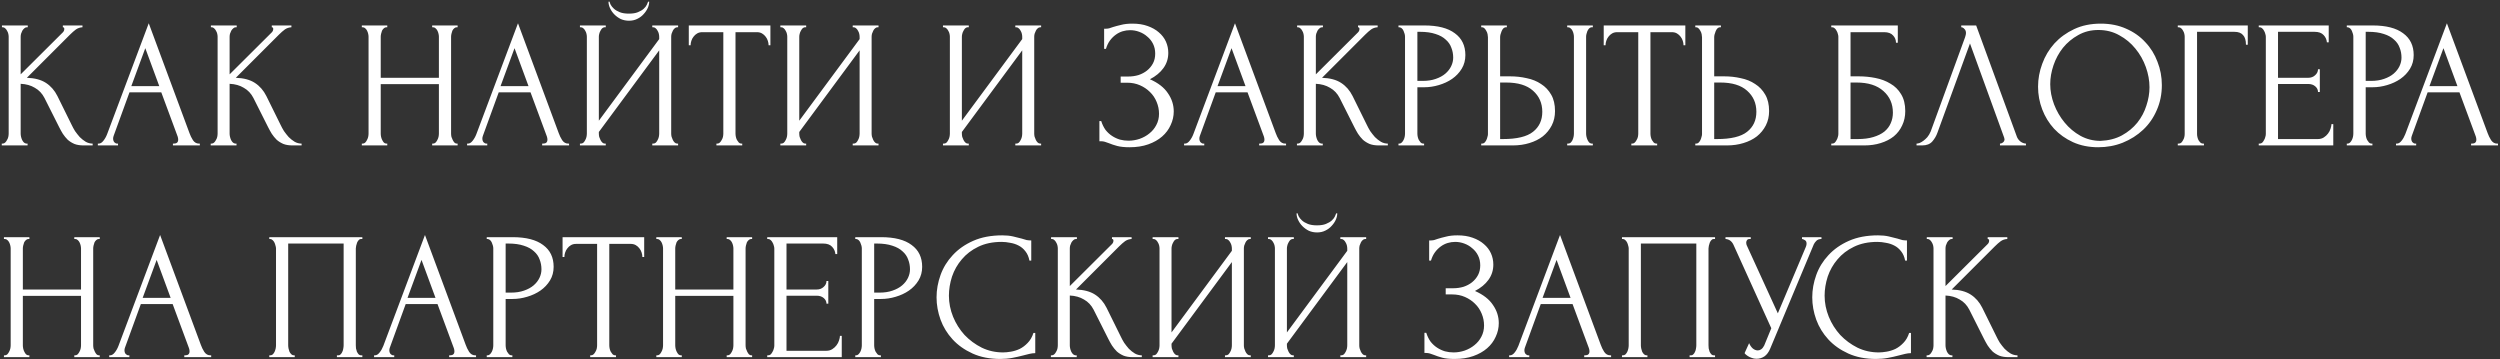 <?xml version="1.0" encoding="UTF-8"?> <svg xmlns="http://www.w3.org/2000/svg" width="1169" height="168" viewBox="0 0 1169 168" fill="none"><rect x="0" y="0" width="1169" height="168" fill="#333333" stroke="none"/><path d="M0.825 67.15H1.25C1.703 67.15 2.1 66.98 2.44 66.64C2.78 66.3 3.063 65.903 3.29 65.45C3.573 64.997 3.772 64.515 3.885 64.005C3.998 63.438 4.055 62.928 4.055 62.475V17.17C4.055 16.773 3.998 16.32 3.885 15.81C3.772 15.3 3.573 14.818 3.29 14.365C3.063 13.912 2.78 13.543 2.44 13.26C2.1 12.92 1.732 12.75 1.335 12.75H0.91V11.9H12.98V12.75H12.555C12.102 12.75 11.705 12.92 11.365 13.26C11.025 13.543 10.713 13.912 10.43 14.365C10.203 14.818 10.005 15.3 9.835 15.81C9.722 16.32 9.665 16.773 9.665 17.17V34.765L29.385 15.13C29.838 14.677 30.065 14.138 30.065 13.515C30.065 13.005 29.838 12.75 29.385 12.75V11.9H38.565V12.75C37.432 12.807 36.412 13.147 35.505 13.77C34.655 14.393 33.72 15.215 32.7 16.235L12.555 36.38C16.238 36.493 19.213 37.287 21.48 38.76C23.747 40.233 25.532 42.273 26.835 44.88L33.55 58.48C33.947 59.33 34.457 60.265 35.08 61.285C35.76 62.248 36.497 63.183 37.29 64.09C38.14 64.94 39.075 65.677 40.095 66.3C41.115 66.867 42.192 67.15 43.325 67.15V68H39.075C37.432 68 36.015 67.773 34.825 67.32C33.635 66.81 32.587 66.158 31.68 65.365C30.83 64.515 30.065 63.58 29.385 62.56C28.762 61.54 28.195 60.52 27.685 59.5L20.8 45.815C19.723 43.718 18.222 42.132 16.295 41.055C14.425 39.922 12.215 39.298 9.665 39.185V62.475C9.665 62.928 9.722 63.41 9.835 63.92C9.948 64.43 10.118 64.94 10.345 65.45C10.572 65.903 10.855 66.3 11.195 66.64C11.535 66.923 11.903 67.093 12.3 67.15H12.895V68H0.825V67.15ZM80.859 67.15H81.284C82.644 67.15 83.323 66.527 83.323 65.28C83.323 64.827 83.239 64.345 83.069 63.835L75.418 43.18H60.544L53.148 63.495C52.978 63.948 52.894 64.373 52.894 64.77C52.894 65.507 53.092 66.102 53.489 66.555C53.885 66.952 54.31 67.15 54.764 67.15H55.188V68H45.754V67.15H46.178C46.915 67.15 47.623 66.725 48.303 65.875C49.04 64.968 49.635 63.92 50.089 62.73L69.553 10.88L88.594 62.22C88.99 63.353 89.528 64.458 90.209 65.535C90.945 66.612 91.88 67.15 93.013 67.15H93.439V68H80.859V67.15ZM61.394 40.29H74.484L67.939 22.525L61.394 40.29ZM98.525 67.15H98.95C99.403 67.15 99.8 66.98 100.14 66.64C100.48 66.3 100.764 65.903 100.99 65.45C101.274 64.997 101.472 64.515 101.585 64.005C101.699 63.438 101.755 62.928 101.755 62.475V17.17C101.755 16.773 101.699 16.32 101.585 15.81C101.472 15.3 101.274 14.818 100.99 14.365C100.764 13.912 100.48 13.543 100.14 13.26C99.8 12.92 99.432 12.75 99.035 12.75H98.61V11.9H110.68V12.75H110.255C109.802 12.75 109.405 12.92 109.065 13.26C108.725 13.543 108.414 13.912 108.13 14.365C107.904 14.818 107.705 15.3 107.535 15.81C107.422 16.32 107.365 16.773 107.365 17.17V34.765L127.085 15.13C127.539 14.677 127.765 14.138 127.765 13.515C127.765 13.005 127.539 12.75 127.085 12.75V11.9H136.265V12.75C135.132 12.807 134.112 13.147 133.205 13.77C132.355 14.393 131.42 15.215 130.4 16.235L110.255 36.38C113.939 36.493 116.914 37.287 119.18 38.76C121.447 40.233 123.232 42.273 124.535 44.88L131.25 58.48C131.647 59.33 132.157 60.265 132.78 61.285C133.46 62.248 134.197 63.183 134.99 64.09C135.84 64.94 136.775 65.677 137.795 66.3C138.815 66.867 139.892 67.15 141.025 67.15V68H136.775C135.132 68 133.715 67.773 132.525 67.32C131.335 66.81 130.287 66.158 129.38 65.365C128.53 64.515 127.765 63.58 127.085 62.56C126.462 61.54 125.895 60.52 125.385 59.5L118.5 45.815C117.424 43.718 115.922 42.132 113.995 41.055C112.125 39.922 109.915 39.298 107.365 39.185V62.475C107.365 62.928 107.422 63.41 107.535 63.92C107.649 64.43 107.819 64.94 108.045 65.45C108.272 65.903 108.555 66.3 108.895 66.64C109.235 66.923 109.604 67.093 110 67.15H110.595V68H98.525V67.15ZM202.084 67.15H202.509C202.905 67.15 203.274 67.008 203.614 66.725C203.954 66.385 204.237 65.988 204.464 65.535C204.747 65.025 204.945 64.515 205.059 64.005C205.172 63.438 205.229 62.928 205.229 62.475V39.355H178.029V62.475C178.029 62.928 178.085 63.438 178.199 64.005C178.312 64.515 178.482 64.997 178.709 65.45C178.935 65.903 179.19 66.3 179.474 66.64C179.814 66.98 180.21 67.15 180.664 67.15H181.089V68H169.189V67.15H169.614C170.01 67.15 170.379 67.008 170.719 66.725C171.059 66.385 171.342 65.988 171.569 65.535C171.852 65.025 172.05 64.515 172.164 64.005C172.277 63.438 172.334 62.928 172.334 62.475V17.17C172.334 16.773 172.277 16.32 172.164 15.81C172.05 15.3 171.88 14.818 171.654 14.365C171.427 13.912 171.144 13.543 170.804 13.26C170.464 12.92 170.067 12.75 169.614 12.75H169.189V11.9H181.089V12.75H180.664C180.21 12.75 179.814 12.92 179.474 13.26C179.134 13.543 178.85 13.912 178.624 14.365C178.454 14.818 178.312 15.3 178.199 15.81C178.085 16.32 178.029 16.773 178.029 17.17V36.38H205.229V17.17C205.229 16.773 205.172 16.32 205.059 15.81C204.945 15.3 204.775 14.818 204.549 14.365C204.322 13.912 204.039 13.543 203.699 13.26C203.359 12.92 202.962 12.75 202.509 12.75H202.084V11.9H213.984V12.75H213.559C213.105 12.75 212.709 12.92 212.369 13.26C212.029 13.543 211.745 13.912 211.519 14.365C211.349 14.818 211.207 15.3 211.094 15.81C210.98 16.32 210.924 16.773 210.924 17.17V62.475C210.924 62.928 210.98 63.438 211.094 64.005C211.264 64.515 211.462 64.997 211.689 65.45C211.915 65.903 212.17 66.3 212.454 66.64C212.794 66.98 213.162 67.15 213.559 67.15H213.984V68H202.084V67.15ZM253.515 67.15H253.94C255.3 67.15 255.98 66.527 255.98 65.28C255.98 64.827 255.895 64.345 255.725 63.835L248.075 43.18H233.2L225.805 63.495C225.635 63.948 225.55 64.373 225.55 64.77C225.55 65.507 225.748 66.102 226.145 66.555C226.541 66.952 226.966 67.15 227.42 67.15H227.845V68H218.41V67.15H218.835C219.571 67.15 220.28 66.725 220.96 65.875C221.696 64.968 222.291 63.92 222.745 62.73L242.21 10.88L261.25 62.22C261.646 63.353 262.185 64.458 262.865 65.535C263.601 66.612 264.536 67.15 265.67 67.15H266.095V68H253.515V67.15ZM234.05 40.29H247.14L240.595 22.525L234.05 40.29ZM303.566 0.765C303.566 1.728 303.34 2.72 302.886 3.74C302.433 4.76 301.781 5.723 300.931 6.63C300.138 7.537 299.146 8.273 297.956 8.84C296.823 9.407 295.548 9.69 294.131 9.69C292.771 9.69 291.496 9.435 290.306 8.925C289.173 8.358 288.181 7.65 287.331 6.8C286.481 5.95 285.801 4.987 285.291 3.91C284.781 2.833 284.526 1.785 284.526 0.765H285.036C285.093 1.105 285.263 1.587 285.546 2.21C285.886 2.833 286.396 3.457 287.076 4.08C287.756 4.703 288.663 5.242 289.796 5.695C290.93 6.148 292.346 6.375 294.046 6.375C295.803 6.375 297.22 6.148 298.296 5.695C299.43 5.242 300.336 4.703 301.016 4.08C301.696 3.457 302.178 2.833 302.461 2.21C302.745 1.587 302.943 1.105 303.056 0.765H303.566ZM305.011 67.15H305.436C305.89 67.15 306.286 67.008 306.626 66.725C306.966 66.385 307.25 65.988 307.476 65.535C307.76 65.025 307.958 64.515 308.071 64.005C308.185 63.438 308.241 62.928 308.241 62.475V23.545L280.021 61.71V62.475C280.021 62.928 280.078 63.438 280.191 64.005C280.361 64.515 280.56 64.997 280.786 65.45C281.013 65.903 281.296 66.3 281.636 66.64C281.976 66.98 282.373 67.15 282.826 67.15H283.251V68H271.181V67.15H271.606C272.06 67.15 272.456 67.008 272.796 66.725C273.136 66.385 273.42 65.988 273.646 65.535C273.93 65.025 274.128 64.515 274.241 64.005C274.355 63.438 274.411 62.928 274.411 62.475V17.17C274.411 16.773 274.355 16.32 274.241 15.81C274.128 15.3 273.93 14.818 273.646 14.365C273.42 13.912 273.136 13.543 272.796 13.26C272.456 12.92 272.06 12.75 271.606 12.75H271.181V11.9H283.251V12.75H282.571C282.175 12.807 281.806 13.005 281.466 13.345C281.183 13.685 280.928 14.082 280.701 14.535C280.475 14.932 280.305 15.385 280.191 15.895C280.078 16.348 280.021 16.773 280.021 17.17V56.44L308.241 18.275V17.17C308.241 16.773 308.185 16.32 308.071 15.81C307.958 15.3 307.76 14.818 307.476 14.365C307.25 13.912 306.966 13.543 306.626 13.26C306.286 12.92 305.89 12.75 305.436 12.75H305.011V11.9H317.081V12.75H316.656C316.203 12.75 315.806 12.92 315.466 13.26C315.126 13.543 314.843 13.912 314.616 14.365C314.39 14.818 314.191 15.3 314.021 15.81C313.908 16.32 313.851 16.773 313.851 17.17V62.475C313.851 62.928 313.908 63.41 314.021 63.92C314.191 64.43 314.39 64.94 314.616 65.45C314.843 65.903 315.126 66.3 315.466 66.64C315.806 66.98 316.203 67.15 316.656 67.15H317.081V68H305.011V67.15ZM346.642 67.15H347.067V68H334.997V67.15H335.422C335.875 67.15 336.272 66.98 336.612 66.64C336.952 66.3 337.235 65.903 337.462 65.45C337.745 64.997 337.943 64.515 338.057 64.005C338.17 63.438 338.227 62.928 338.227 62.475V15.045H328.367C327.46 15.045 326.667 15.243 325.987 15.64C325.307 16.037 324.74 16.547 324.287 17.17C323.833 17.737 323.493 18.388 323.267 19.125C323.04 19.805 322.927 20.485 322.927 21.165H322.077V11.9H360.242V21.165H359.392C359.392 20.485 359.278 19.805 359.052 19.125C358.825 18.388 358.485 17.737 358.032 17.17C357.578 16.547 357.012 16.037 356.332 15.64C355.652 15.243 354.858 15.045 353.952 15.045H343.922V62.475C343.922 62.928 343.978 63.438 344.092 64.005C344.205 64.515 344.375 64.997 344.602 65.45C344.885 65.903 345.168 66.3 345.452 66.64C345.792 66.98 346.188 67.15 346.642 67.15ZM398.727 67.15H399.152C399.606 67.15 400.002 67.008 400.342 66.725C400.682 66.385 400.966 65.988 401.192 65.535C401.476 65.025 401.674 64.515 401.787 64.005C401.901 63.438 401.957 62.928 401.957 62.475V23.545L373.737 61.71V62.475C373.737 62.928 373.794 63.438 373.907 64.005C374.077 64.515 374.276 64.997 374.502 65.45C374.729 65.903 375.012 66.3 375.352 66.64C375.692 66.98 376.089 67.15 376.542 67.15H376.967V68H364.897V67.15H365.322C365.776 67.15 366.172 67.008 366.512 66.725C366.852 66.385 367.136 65.988 367.362 65.535C367.646 65.025 367.844 64.515 367.957 64.005C368.071 63.438 368.127 62.928 368.127 62.475V17.17C368.127 16.773 368.071 16.32 367.957 15.81C367.844 15.3 367.646 14.818 367.362 14.365C367.136 13.912 366.852 13.543 366.512 13.26C366.172 12.92 365.776 12.75 365.322 12.75H364.897V11.9H376.967V12.75H376.287C375.891 12.807 375.522 13.005 375.182 13.345C374.899 13.685 374.644 14.082 374.417 14.535C374.191 14.932 374.021 15.385 373.907 15.895C373.794 16.348 373.737 16.773 373.737 17.17V56.44L401.957 18.275V17.17C401.957 16.773 401.901 16.32 401.787 15.81C401.674 15.3 401.476 14.818 401.192 14.365C400.966 13.912 400.682 13.543 400.342 13.26C400.002 12.92 399.606 12.75 399.152 12.75H398.727V11.9H410.797V12.75H410.372C409.919 12.75 409.522 12.92 409.182 13.26C408.842 13.543 408.559 13.912 408.332 14.365C408.106 14.818 407.907 15.3 407.737 15.81C407.624 16.32 407.567 16.773 407.567 17.17V62.475C407.567 62.928 407.624 63.41 407.737 63.92C407.907 64.43 408.106 64.94 408.332 65.45C408.559 65.903 408.842 66.3 409.182 66.64C409.522 66.98 409.919 67.15 410.372 67.15H410.797V68H398.727V67.15ZM474.762 67.15H475.187C475.641 67.15 476.037 67.008 476.377 66.725C476.717 66.385 477.001 65.988 477.227 65.535C477.511 65.025 477.709 64.515 477.822 64.005C477.936 63.438 477.992 62.928 477.992 62.475V23.545L449.772 61.71V62.475C449.772 62.928 449.829 63.438 449.942 64.005C450.112 64.515 450.311 64.997 450.537 65.45C450.764 65.903 451.047 66.3 451.387 66.64C451.727 66.98 452.124 67.15 452.577 67.15H453.002V68H440.932V67.15H441.357C441.811 67.15 442.207 67.008 442.547 66.725C442.887 66.385 443.171 65.988 443.397 65.535C443.681 65.025 443.879 64.515 443.992 64.005C444.106 63.438 444.162 62.928 444.162 62.475V17.17C444.162 16.773 444.106 16.32 443.992 15.81C443.879 15.3 443.681 14.818 443.397 14.365C443.171 13.912 442.887 13.543 442.547 13.26C442.207 12.92 441.811 12.75 441.357 12.75H440.932V11.9H453.002V12.75H452.322C451.926 12.807 451.557 13.005 451.217 13.345C450.934 13.685 450.679 14.082 450.452 14.535C450.226 14.932 450.056 15.385 449.942 15.895C449.829 16.348 449.772 16.773 449.772 17.17V56.44L477.992 18.275V17.17C477.992 16.773 477.936 16.32 477.822 15.81C477.709 15.3 477.511 14.818 477.227 14.365C477.001 13.912 476.717 13.543 476.377 13.26C476.037 12.92 475.641 12.75 475.187 12.75H474.762V11.9H486.832V12.75H486.407C485.954 12.75 485.557 12.92 485.217 13.26C484.877 13.543 484.594 13.912 484.367 14.365C484.141 14.818 483.942 15.3 483.772 15.81C483.659 16.32 483.602 16.773 483.602 17.17V62.475C483.602 62.928 483.659 63.41 483.772 63.92C483.942 64.43 484.141 64.94 484.367 65.45C484.594 65.903 484.877 66.3 485.217 66.64C485.557 66.98 485.954 67.15 486.407 67.15H486.832V68H474.762V67.15ZM516.288 13.43H517.053C517.506 13.43 518.016 13.373 518.583 13.26C519.149 13.09 519.744 12.892 520.368 12.665C521.444 12.325 522.719 11.985 524.193 11.645C525.666 11.248 527.451 11.05 529.548 11.05C532.211 11.05 534.563 11.418 536.603 12.155C538.699 12.892 540.456 13.883 541.873 15.13C543.346 16.377 544.451 17.822 545.188 19.465C545.924 21.108 546.293 22.865 546.293 24.735C546.293 27.398 545.528 29.778 543.998 31.875C542.524 33.915 540.428 35.643 537.708 37.06C541.561 38.76 544.366 40.942 546.123 43.605C547.936 46.212 548.843 49.045 548.843 52.105C548.843 54.315 548.361 56.44 547.398 58.48C546.491 60.52 545.159 62.305 543.403 63.835C541.646 65.365 539.493 66.583 536.943 67.49C534.393 68.397 531.474 68.85 528.188 68.85C525.808 68.85 523.881 68.652 522.408 68.255C520.934 67.858 519.659 67.433 518.583 66.98C517.903 66.697 517.251 66.47 516.628 66.3C516.061 66.13 515.466 66.045 514.843 66.045H514.078V56.61H514.928C515.438 58.197 516.118 59.585 516.968 60.775C517.874 61.908 518.894 62.843 520.028 63.58C521.161 64.317 522.379 64.883 523.683 65.28C524.986 65.62 526.318 65.79 527.678 65.79C529.434 65.79 531.163 65.507 532.863 64.94C534.619 64.317 536.149 63.467 537.453 62.39C538.813 61.313 539.889 60.01 540.683 58.48C541.533 56.893 541.958 55.137 541.958 53.21C541.958 51.283 541.589 49.442 540.853 47.685C540.116 45.872 539.068 44.313 537.708 43.01C536.404 41.707 534.846 40.658 533.033 39.865C531.219 39.072 529.236 38.675 527.083 38.675H524.023V35.785H527.508C529.208 35.785 530.823 35.558 532.353 35.105C533.883 34.595 535.214 33.887 536.348 32.98C537.538 32.017 538.473 30.883 539.153 29.58C539.833 28.277 540.173 26.775 540.173 25.075C540.173 23.375 539.833 21.845 539.153 20.485C538.473 19.125 537.566 17.992 536.433 17.085C535.356 16.122 534.109 15.385 532.693 14.875C531.333 14.365 529.916 14.11 528.443 14.11C527.253 14.11 526.091 14.28 524.958 14.62C523.824 14.96 522.748 15.498 521.728 16.235C520.708 16.972 519.801 17.878 519.008 18.955C518.214 20.032 517.591 21.335 517.138 22.865H516.288V13.43ZM588.783 67.15H589.208C590.568 67.15 591.248 66.527 591.248 65.28C591.248 64.827 591.163 64.345 590.993 63.835L583.343 43.18H568.468L561.073 63.495C560.903 63.948 560.818 64.373 560.818 64.77C560.818 65.507 561.017 66.102 561.413 66.555C561.81 66.952 562.235 67.15 562.688 67.15H563.113V68H553.678V67.15H554.103C554.84 67.15 555.548 66.725 556.228 65.875C556.965 64.968 557.56 63.92 558.013 62.73L577.478 10.88L596.518 62.22C596.915 63.353 597.453 64.458 598.133 65.535C598.87 66.612 599.805 67.15 600.938 67.15H601.363V68H588.783V67.15ZM569.318 40.29H582.408L575.863 22.525L569.318 40.29ZM606.45 67.15H606.875C607.328 67.15 607.725 66.98 608.065 66.64C608.405 66.3 608.688 65.903 608.915 65.45C609.198 64.997 609.397 64.515 609.51 64.005C609.623 63.438 609.68 62.928 609.68 62.475V17.17C609.68 16.773 609.623 16.32 609.51 15.81C609.397 15.3 609.198 14.818 608.915 14.365C608.688 13.912 608.405 13.543 608.065 13.26C607.725 12.92 607.357 12.75 606.96 12.75H606.535V11.9H618.605V12.75H618.18C617.727 12.75 617.33 12.92 616.99 13.26C616.65 13.543 616.338 13.912 616.055 14.365C615.828 14.818 615.63 15.3 615.46 15.81C615.347 16.32 615.29 16.773 615.29 17.17V34.765L635.01 15.13C635.463 14.677 635.69 14.138 635.69 13.515C635.69 13.005 635.463 12.75 635.01 12.75V11.9H644.19V12.75C643.057 12.807 642.037 13.147 641.13 13.77C640.28 14.393 639.345 15.215 638.325 16.235L618.18 36.38C621.863 36.493 624.838 37.287 627.105 38.76C629.372 40.233 631.157 42.273 632.46 44.88L639.175 58.48C639.572 59.33 640.082 60.265 640.705 61.285C641.385 62.248 642.122 63.183 642.915 64.09C643.765 64.94 644.7 65.677 645.72 66.3C646.74 66.867 647.817 67.15 648.95 67.15V68H644.7C643.057 68 641.64 67.773 640.45 67.32C639.26 66.81 638.212 66.158 637.305 65.365C636.455 64.515 635.69 63.58 635.01 62.56C634.387 61.54 633.82 60.52 633.31 59.5L626.425 45.815C625.348 43.718 623.847 42.132 621.92 41.055C620.05 39.922 617.84 39.298 615.29 39.185V62.475C615.29 62.928 615.347 63.41 615.46 63.92C615.573 64.43 615.743 64.94 615.97 65.45C616.197 65.903 616.48 66.3 616.82 66.64C617.16 66.923 617.528 67.093 617.925 67.15H618.52V68H606.45V67.15ZM653.928 11.9H665.998C672.288 11.9 677.048 13.118 680.278 15.555C683.565 17.935 685.208 21.335 685.208 25.755C685.208 28.135 684.642 30.26 683.508 32.13C682.375 34 680.873 35.587 679.003 36.89C677.19 38.137 675.122 39.1 672.798 39.78C670.532 40.46 668.265 40.8 665.998 40.8H662.768V62.475C662.768 62.928 662.825 63.438 662.938 64.005C663.052 64.515 663.222 64.997 663.448 65.45C663.732 65.903 664.015 66.3 664.298 66.64C664.638 66.98 665.035 67.15 665.488 67.15H665.913V68H653.928V67.15H654.353C654.75 67.15 655.118 66.98 655.458 66.64C655.798 66.3 656.082 65.903 656.308 65.45C656.535 64.997 656.705 64.515 656.818 64.005C656.932 63.438 656.988 62.928 656.988 62.475V17.17C656.988 16.377 656.762 15.47 656.308 14.45C655.855 13.43 655.203 12.863 654.353 12.75H653.928V11.9ZM662.768 14.875V37.825H665.318C667.585 37.825 669.597 37.513 671.353 36.89C673.167 36.267 674.668 35.445 675.858 34.425C677.048 33.405 677.955 32.243 678.578 30.94C679.202 29.637 679.513 28.305 679.513 26.945C679.513 25.302 679.23 23.772 678.663 22.355C678.153 20.882 677.275 19.607 676.028 18.53C674.838 17.397 673.252 16.518 671.268 15.895C669.285 15.215 666.848 14.875 663.958 14.875H662.768ZM692.616 67.15H693.041C693.438 67.15 693.806 67.008 694.146 66.725C694.486 66.385 694.769 65.988 694.996 65.535C695.223 65.082 695.393 64.6 695.506 64.09C695.676 63.58 695.761 63.127 695.761 62.73V17.425C695.761 17.028 695.704 16.547 695.591 15.98C695.478 15.413 695.279 14.903 694.996 14.45C694.769 13.997 694.486 13.6 694.146 13.26C693.806 12.92 693.438 12.75 693.041 12.75H692.616V11.9H704.601V12.75H704.006C703.213 12.863 702.589 13.487 702.136 14.62C701.683 15.697 701.456 16.632 701.456 17.425V35.7H706.216C708.823 35.7 711.373 35.983 713.866 36.55C716.416 37.06 718.654 37.967 720.581 39.27C722.564 40.517 724.151 42.188 725.341 44.285C726.531 46.325 727.126 48.875 727.126 51.935C727.126 54.428 726.616 56.667 725.596 58.65C724.576 60.633 723.188 62.333 721.431 63.75C719.674 65.11 717.578 66.158 715.141 66.895C712.761 67.632 710.183 68 707.406 68H692.616V67.15ZM702.731 65.025C709.304 65.025 714.008 63.892 716.841 61.625C719.731 59.358 721.176 56.242 721.176 52.275C721.176 48.252 719.731 44.965 716.841 42.415C714.008 39.865 709.814 38.59 704.261 38.59H701.456V65.025H702.731ZM732.821 11.9H744.806V12.75H744.126C743.729 12.807 743.361 13.005 743.021 13.345C742.738 13.685 742.483 14.082 742.256 14.535C742.086 14.932 741.944 15.385 741.831 15.895C741.718 16.348 741.661 16.773 741.661 17.17V62.475C741.661 62.928 741.718 63.41 741.831 63.92C741.944 64.43 742.114 64.94 742.341 65.45C742.568 65.903 742.823 66.3 743.106 66.64C743.446 66.923 743.814 67.093 744.211 67.15H744.806V68H732.821V67.15H733.246C733.699 67.15 734.096 67.008 734.436 66.725C734.776 66.385 735.059 65.988 735.286 65.535C735.513 65.025 735.683 64.515 735.796 64.005C735.909 63.438 735.966 62.928 735.966 62.475V17.17C735.966 16.773 735.909 16.32 735.796 15.81C735.683 15.3 735.513 14.818 735.286 14.365C735.059 13.912 734.776 13.543 734.436 13.26C734.096 12.92 733.699 12.75 733.246 12.75H732.821V11.9ZM774.464 67.15H774.889V68H762.819V67.15H763.244C763.697 67.15 764.094 66.98 764.434 66.64C764.774 66.3 765.057 65.903 765.284 65.45C765.567 64.997 765.765 64.515 765.879 64.005C765.992 63.438 766.049 62.928 766.049 62.475V15.045H756.189C755.282 15.045 754.489 15.243 753.809 15.64C753.129 16.037 752.562 16.547 752.109 17.17C751.655 17.737 751.315 18.388 751.089 19.125C750.862 19.805 750.749 20.485 750.749 21.165H749.899V11.9H788.064V21.165H787.214C787.214 20.485 787.1 19.805 786.874 19.125C786.647 18.388 786.307 17.737 785.854 17.17C785.4 16.547 784.834 16.037 784.154 15.64C783.474 15.243 782.68 15.045 781.774 15.045H771.744V62.475C771.744 62.928 771.8 63.438 771.914 64.005C772.027 64.515 772.197 64.997 772.424 65.45C772.707 65.903 772.99 66.3 773.274 66.64C773.614 66.98 774.01 67.15 774.464 67.15ZM792.72 67.15H793.145C793.541 67.15 793.91 67.008 794.25 66.725C794.59 66.385 794.873 65.988 795.1 65.535C795.326 65.082 795.496 64.6 795.61 64.09C795.78 63.58 795.865 63.127 795.865 62.73V17.425C795.865 17.028 795.808 16.547 795.695 15.98C795.581 15.413 795.383 14.903 795.1 14.45C794.873 13.997 794.59 13.6 794.25 13.26C793.91 12.92 793.541 12.75 793.145 12.75H792.72V11.9H804.705V12.75H804.11C803.316 12.863 802.693 13.487 802.24 14.62C801.786 15.697 801.56 16.632 801.56 17.425V35.7H806.32C808.926 35.7 811.476 35.983 813.97 36.55C816.52 37.06 818.758 37.967 820.685 39.27C822.668 40.517 824.255 42.188 825.445 44.285C826.635 46.325 827.23 48.875 827.23 51.935C827.23 54.428 826.72 56.667 825.7 58.65C824.68 60.633 823.291 62.333 821.535 63.75C819.778 65.11 817.681 66.158 815.245 66.895C812.865 67.632 810.286 68 807.51 68H792.72V67.15ZM802.835 65.025C809.408 65.025 814.111 63.892 816.945 61.625C819.835 59.358 821.28 56.242 821.28 52.275C821.28 48.252 819.835 44.965 816.945 42.415C814.111 39.865 809.918 38.59 804.365 38.59H801.56V65.025H802.835ZM856.304 67.15H856.729C857.182 67.15 857.579 67.008 857.919 66.725C858.259 66.385 858.542 65.988 858.769 65.535C859.052 65.082 859.25 64.6 859.364 64.09C859.534 63.58 859.619 63.098 859.619 62.645V17.17C859.619 16.773 859.534 16.32 859.364 15.81C859.25 15.3 859.052 14.818 858.769 14.365C858.542 13.912 858.259 13.543 857.919 13.26C857.579 12.92 857.182 12.75 856.729 12.75H856.304V11.9H887.414V19.975H886.564C886.564 18.672 886.11 17.538 885.204 16.575C884.297 15.555 882.909 15.045 881.039 15.045H865.314V35.7H869.224C871.83 35.7 874.409 35.955 876.959 36.465C879.565 36.975 881.889 37.853 883.929 39.1C886.025 40.29 887.697 41.933 888.944 44.03C890.247 46.127 890.899 48.762 890.899 51.935C890.899 54.428 890.417 56.667 889.454 58.65C888.547 60.633 887.244 62.333 885.544 63.75C883.844 65.11 881.804 66.158 879.424 66.895C877.1 67.632 874.55 68 871.774 68H856.304V67.15ZM868.629 65.025C871.462 65.025 873.899 64.713 875.939 64.09C878.035 63.467 879.764 62.617 881.124 61.54C882.484 60.407 883.475 59.103 884.099 57.63C884.779 56.1 885.119 54.457 885.119 52.7C885.119 48.563 883.645 45.192 880.699 42.585C877.752 39.922 873.559 38.59 868.119 38.59H865.314V65.025H868.629ZM905.946 62.05C905.436 63.523 904.642 64.883 903.566 66.13C902.489 67.377 900.902 68 898.806 68H896.171V67.15C896.511 67.15 896.964 67.065 897.531 66.895C898.097 66.668 898.692 66.328 899.316 65.875C899.939 65.422 900.562 64.855 901.186 64.175C901.809 63.438 902.347 62.532 902.801 61.455L918.866 17.425C919.149 16.575 919.291 15.923 919.291 15.47C919.291 14.62 919.036 13.968 918.526 13.515C918.072 13.005 917.591 12.75 917.081 12.75V11.9H924.051L943.091 63.92C943.374 64.713 943.912 65.45 944.706 66.13C945.499 66.753 946.377 67.093 947.341 67.15V68H935.186V67.15C935.639 67.15 936.092 66.98 936.546 66.64C937.056 66.243 937.311 65.733 937.311 65.11C937.311 64.94 937.254 64.685 937.141 64.345L921.161 20.315L905.946 62.05ZM982.317 11.05C986.737 11.05 990.703 11.843 994.217 13.43C997.73 14.96 1000.71 17.057 1003.14 19.72C1005.64 22.327 1007.53 25.387 1008.84 28.9C1010.2 32.357 1010.88 35.983 1010.88 39.78C1010.88 44.03 1010.08 47.94 1008.5 51.51C1006.97 55.08 1004.84 58.14 1002.12 60.69C999.402 63.24 996.228 65.252 992.602 66.725C989.032 68.142 985.207 68.85 981.127 68.85C976.763 68.85 972.825 68.057 969.312 66.47C965.855 64.883 962.908 62.787 960.472 60.18C958.092 57.573 956.25 54.57 954.947 51.17C953.643 47.77 952.992 44.228 952.992 40.545C952.992 36.918 953.643 33.348 954.947 29.835C956.25 26.265 958.148 23.092 960.642 20.315C963.192 17.538 966.28 15.3 969.907 13.6C973.533 11.9 977.67 11.05 982.317 11.05ZM982.232 65.875C986.028 65.705 989.343 64.855 992.177 63.325C995.067 61.738 997.475 59.755 999.402 57.375C1001.33 54.938 1002.75 52.275 1003.65 49.385C1004.62 46.495 1005.1 43.633 1005.1 40.8C1005.1 37.683 1004.53 34.538 1003.4 31.365C1002.26 28.192 1000.65 25.33 998.552 22.78C996.455 20.173 993.933 18.077 990.987 16.49C988.097 14.847 984.838 14.025 981.212 14.025C977.698 14.025 974.553 14.818 971.777 16.405C969 17.935 966.62 19.918 964.637 22.355C962.71 24.792 961.237 27.512 960.217 30.515C959.197 33.518 958.687 36.465 958.687 39.355C958.687 42.472 959.282 45.617 960.472 48.79C961.662 51.907 963.305 54.74 965.402 57.29C967.498 59.84 969.963 61.908 972.797 63.495C975.687 65.082 978.832 65.875 982.232 65.875ZM1030.15 67.15H1030.57V68H1018.33V67.15H1018.76C1019.21 67.15 1019.61 67.008 1019.95 66.725C1020.29 66.385 1020.57 65.988 1020.8 65.535C1021.08 65.082 1021.28 64.6 1021.39 64.09C1021.51 63.58 1021.56 63.098 1021.56 62.645V17.17C1021.56 16.773 1021.51 16.32 1021.39 15.81C1021.28 15.3 1021.08 14.818 1020.8 14.365C1020.57 13.912 1020.29 13.543 1019.95 13.26C1019.61 12.92 1019.21 12.75 1018.76 12.75H1018.33V11.9H1051.06V20.91H1050.21C1050.21 18.87 1049.76 17.368 1048.85 16.405C1048 15.385 1046.64 14.875 1044.77 14.875H1027.34V62.645C1027.34 63.098 1027.4 63.58 1027.51 64.09C1027.63 64.6 1027.8 65.082 1028.02 65.535C1028.31 65.988 1028.62 66.385 1028.96 66.725C1029.3 67.008 1029.7 67.15 1030.15 67.15ZM1056.19 67.15H1056.61C1057.06 67.15 1057.46 67.008 1057.8 66.725C1058.14 66.385 1058.42 65.988 1058.65 65.535C1058.93 65.082 1059.13 64.6 1059.25 64.09C1059.42 63.58 1059.5 63.098 1059.5 62.645V17.17C1059.5 16.773 1059.42 16.32 1059.25 15.81C1059.13 15.3 1058.93 14.818 1058.65 14.365C1058.42 13.912 1058.14 13.543 1057.8 13.26C1057.46 12.92 1057.06 12.75 1056.61 12.75H1056.19V11.9H1088.91V19.805H1088.06C1087.95 18.502 1087.44 17.368 1086.53 16.405C1085.62 15.385 1084.21 14.875 1082.28 14.875H1065.2V36.38H1079.31C1080.61 36.38 1081.69 35.983 1082.54 35.19C1083.44 34.397 1083.9 33.462 1083.9 32.385H1084.75V43.01H1083.9C1083.9 41.99 1083.47 41.112 1082.62 40.375C1081.77 39.638 1080.67 39.27 1079.31 39.27H1065.2V65.025H1083.81C1084.89 65.025 1085.82 64.77 1086.62 64.26C1087.41 63.75 1088.06 63.155 1088.57 62.475C1089.14 61.738 1089.53 60.973 1089.76 60.18C1090.04 59.33 1090.19 58.622 1090.19 58.055H1091.04V68H1056.19V67.15ZM1097.36 11.9H1109.43C1115.72 11.9 1120.48 13.118 1123.71 15.555C1126.99 17.935 1128.64 21.335 1128.64 25.755C1128.64 28.135 1128.07 30.26 1126.94 32.13C1125.8 34 1124.3 35.587 1122.43 36.89C1120.62 38.137 1118.55 39.1 1116.23 39.78C1113.96 40.46 1111.69 40.8 1109.43 40.8H1106.2V62.475C1106.2 62.928 1106.25 63.438 1106.37 64.005C1106.48 64.515 1106.65 64.997 1106.88 65.45C1107.16 65.903 1107.44 66.3 1107.73 66.64C1108.07 66.98 1108.46 67.15 1108.92 67.15H1109.34V68H1097.36V67.15H1097.78C1098.18 67.15 1098.55 66.98 1098.89 66.64C1099.23 66.3 1099.51 65.903 1099.74 65.45C1099.96 64.997 1100.13 64.515 1100.25 64.005C1100.36 63.438 1100.42 62.928 1100.42 62.475V17.17C1100.42 16.377 1100.19 15.47 1099.74 14.45C1099.28 13.43 1098.63 12.863 1097.78 12.75H1097.36V11.9ZM1106.2 14.875V37.825H1108.75C1111.01 37.825 1113.02 37.513 1114.78 36.89C1116.59 36.267 1118.1 35.445 1119.29 34.425C1120.48 33.405 1121.38 32.243 1122.01 30.94C1122.63 29.637 1122.94 28.305 1122.94 26.945C1122.94 25.302 1122.66 23.772 1122.09 22.355C1121.58 20.882 1120.7 19.607 1119.46 18.53C1118.27 17.397 1116.68 16.518 1114.7 15.895C1112.71 15.215 1110.28 14.875 1107.39 14.875H1106.2ZM1155.48 67.15H1155.9C1157.26 67.15 1157.94 66.527 1157.94 65.28C1157.94 64.827 1157.86 64.345 1157.69 63.835L1150.04 43.18H1135.16L1127.77 63.495C1127.6 63.948 1127.51 64.373 1127.51 64.77C1127.51 65.507 1127.71 66.102 1128.11 66.555C1128.5 66.952 1128.93 67.15 1129.38 67.15H1129.81V68H1120.37V67.15H1120.8C1121.53 67.15 1122.24 66.725 1122.92 65.875C1123.66 64.968 1124.25 63.92 1124.71 62.73L1144.17 10.88L1163.21 62.22C1163.61 63.353 1164.15 64.458 1164.83 65.535C1165.56 66.612 1166.5 67.15 1167.63 67.15H1168.06V68H1155.48V67.15ZM1136.01 40.29H1149.1L1142.56 22.525L1136.01 40.29ZM34.74 166.15H35.165C35.562 166.15 35.93 166.008 36.27 165.725C36.61 165.385 36.893 164.988 37.12 164.535C37.403 164.025 37.602 163.515 37.715 163.005C37.828 162.438 37.885 161.928 37.885 161.475V138.355H10.685V161.475C10.685 161.928 10.742 162.438 10.855 163.005C10.968 163.515 11.138 163.997 11.365 164.45C11.592 164.903 11.847 165.3 12.13 165.64C12.47 165.98 12.867 166.15 13.32 166.15H13.745V167H1.845V166.15H2.27C2.667 166.15 3.035 166.008 3.375 165.725C3.715 165.385 3.998 164.988 4.225 164.535C4.508 164.025 4.707 163.515 4.82 163.005C4.933 162.438 4.99 161.928 4.99 161.475V116.17C4.99 115.773 4.933 115.32 4.82 114.81C4.707 114.3 4.537 113.818 4.31 113.365C4.083 112.912 3.8 112.543 3.46 112.26C3.12 111.92 2.723 111.75 2.27 111.75H1.845V110.9H13.745V111.75H13.32C12.867 111.75 12.47 111.92 12.13 112.26C11.79 112.543 11.507 112.912 11.28 113.365C11.11 113.818 10.968 114.3 10.855 114.81C10.742 115.32 10.685 115.773 10.685 116.17V135.38H37.885V116.17C37.885 115.773 37.828 115.32 37.715 114.81C37.602 114.3 37.432 113.818 37.205 113.365C36.978 112.912 36.695 112.543 36.355 112.26C36.015 111.92 35.618 111.75 35.165 111.75H34.74V110.9H46.64V111.75H46.215C45.762 111.75 45.365 111.92 45.025 112.26C44.685 112.543 44.402 112.912 44.175 113.365C44.005 113.818 43.863 114.3 43.75 114.81C43.637 115.32 43.58 115.773 43.58 116.17V161.475C43.58 161.928 43.637 162.438 43.75 163.005C43.92 163.515 44.118 163.997 44.345 164.45C44.572 164.903 44.827 165.3 45.11 165.64C45.45 165.98 45.818 166.15 46.215 166.15H46.64V167H34.74V166.15ZM86.171 166.15H86.596C87.956 166.15 88.636 165.527 88.636 164.28C88.636 163.827 88.551 163.345 88.381 162.835L80.731 142.18H65.856L58.461 162.495C58.291 162.948 58.206 163.373 58.206 163.77C58.206 164.507 58.404 165.102 58.801 165.555C59.198 165.952 59.623 166.15 60.076 166.15H60.501V167H51.066V166.15H51.491C52.228 166.15 52.936 165.725 53.616 164.875C54.353 163.968 54.948 162.92 55.401 161.73L74.866 109.88L93.906 161.22C94.303 162.353 94.841 163.458 95.521 164.535C96.258 165.612 97.193 166.15 98.326 166.15H98.751V167H86.171V166.15ZM66.706 139.29H79.796L73.251 121.525L66.706 139.29ZM125.918 166.15H126.343C126.796 166.15 127.193 166.008 127.533 165.725C127.873 165.385 128.156 164.988 128.383 164.535C128.609 164.025 128.779 163.515 128.893 163.005C129.006 162.438 129.063 161.928 129.063 161.475V116.17C129.063 115.773 128.978 115.32 128.808 114.81C128.694 114.3 128.524 113.818 128.298 113.365C128.071 112.912 127.788 112.543 127.448 112.26C127.108 111.92 126.739 111.75 126.343 111.75H125.918V110.9H169.438V111.75H168.758C168.361 111.75 168.021 111.92 167.738 112.26C167.454 112.543 167.199 112.94 166.973 113.45C166.803 113.903 166.661 114.385 166.548 114.895C166.434 115.405 166.378 115.83 166.378 116.17V161.475C166.378 161.928 166.406 162.41 166.463 162.92C166.576 163.43 166.718 163.94 166.888 164.45C167.114 164.903 167.369 165.3 167.653 165.64C167.993 165.98 168.361 166.15 168.758 166.15H169.438V167H157.538V166.15H158.303C158.699 166.15 159.039 165.98 159.323 165.64C159.663 165.3 159.918 164.903 160.088 164.45C160.314 163.997 160.456 163.515 160.513 163.005C160.626 162.438 160.683 161.928 160.683 161.475V113.875H134.758V161.475C134.758 161.928 134.814 162.438 134.928 163.005C135.041 163.515 135.183 163.997 135.353 164.45C135.579 164.903 135.863 165.3 136.203 165.64C136.543 165.98 136.939 166.15 137.393 166.15H137.818V167H125.918V166.15ZM210.019 166.15H210.444C211.804 166.15 212.484 165.527 212.484 164.28C212.484 163.827 212.399 163.345 212.229 162.835L204.579 142.18H189.704L182.309 162.495C182.139 162.948 182.054 163.373 182.054 163.77C182.054 164.507 182.252 165.102 182.649 165.555C183.045 165.952 183.47 166.15 183.924 166.15H184.349V167H174.914V166.15H175.339C176.075 166.15 176.784 165.725 177.464 164.875C178.2 163.968 178.795 162.92 179.249 161.73L198.714 109.88L217.754 161.22C218.15 162.353 218.689 163.458 219.369 164.535C220.105 165.612 221.04 166.15 222.174 166.15H222.599V167H210.019V166.15ZM190.554 139.29H203.644L197.099 121.525L190.554 139.29ZM227.6 110.9H239.67C245.96 110.9 250.72 112.118 253.95 114.555C257.237 116.935 258.88 120.335 258.88 124.755C258.88 127.135 258.314 129.26 257.18 131.13C256.047 133 254.545 134.587 252.675 135.89C250.862 137.137 248.794 138.1 246.47 138.78C244.204 139.46 241.937 139.8 239.67 139.8H236.44V161.475C236.44 161.928 236.497 162.438 236.61 163.005C236.724 163.515 236.894 163.997 237.12 164.45C237.404 164.903 237.687 165.3 237.97 165.64C238.31 165.98 238.707 166.15 239.16 166.15H239.585V167H227.6V166.15H228.025C228.422 166.15 228.79 165.98 229.13 165.64C229.47 165.3 229.754 164.903 229.98 164.45C230.207 163.997 230.377 163.515 230.49 163.005C230.604 162.438 230.66 161.928 230.66 161.475V116.17C230.66 115.377 230.434 114.47 229.98 113.45C229.527 112.43 228.875 111.863 228.025 111.75H227.6V110.9ZM236.44 113.875V136.825H238.99C241.257 136.825 243.269 136.513 245.025 135.89C246.839 135.267 248.34 134.445 249.53 133.425C250.72 132.405 251.627 131.243 252.25 129.94C252.874 128.637 253.185 127.305 253.185 125.945C253.185 124.302 252.902 122.772 252.335 121.355C251.825 119.882 250.947 118.607 249.7 117.53C248.51 116.397 246.924 115.518 244.94 114.895C242.957 114.215 240.52 113.875 237.63 113.875H236.44ZM287.623 166.15H288.048V167H275.978V166.15H276.403C276.856 166.15 277.253 165.98 277.593 165.64C277.933 165.3 278.216 164.903 278.443 164.45C278.726 163.997 278.925 163.515 279.038 163.005C279.151 162.438 279.208 161.928 279.208 161.475V114.045H269.348C268.441 114.045 267.648 114.243 266.968 114.64C266.288 115.037 265.721 115.547 265.268 116.17C264.815 116.737 264.475 117.388 264.248 118.125C264.021 118.805 263.908 119.485 263.908 120.165H263.058V110.9H301.223V120.165H300.373C300.373 119.485 300.26 118.805 300.033 118.125C299.806 117.388 299.466 116.737 299.013 116.17C298.56 115.547 297.993 115.037 297.313 114.64C296.633 114.243 295.84 114.045 294.933 114.045H284.903V161.475C284.903 161.928 284.96 162.438 285.073 163.005C285.186 163.515 285.356 163.997 285.583 164.45C285.866 164.903 286.15 165.3 286.433 165.64C286.773 165.98 287.17 166.15 287.623 166.15ZM339.794 166.15H340.219C340.615 166.15 340.984 166.008 341.324 165.725C341.664 165.385 341.947 164.988 342.174 164.535C342.457 164.025 342.655 163.515 342.769 163.005C342.882 162.438 342.939 161.928 342.939 161.475V138.355H315.739V161.475C315.739 161.928 315.795 162.438 315.909 163.005C316.022 163.515 316.192 163.997 316.419 164.45C316.645 164.903 316.9 165.3 317.184 165.64C317.524 165.98 317.92 166.15 318.374 166.15H318.799V167H306.899V166.15H307.324C307.72 166.15 308.089 166.008 308.429 165.725C308.769 165.385 309.052 164.988 309.279 164.535C309.562 164.025 309.76 163.515 309.874 163.005C309.987 162.438 310.044 161.928 310.044 161.475V116.17C310.044 115.773 309.987 115.32 309.874 114.81C309.76 114.3 309.59 113.818 309.364 113.365C309.137 112.912 308.854 112.543 308.514 112.26C308.174 111.92 307.777 111.75 307.324 111.75H306.899V110.9H318.799V111.75H318.374C317.92 111.75 317.524 111.92 317.184 112.26C316.844 112.543 316.56 112.912 316.334 113.365C316.164 113.818 316.022 114.3 315.909 114.81C315.795 115.32 315.739 115.773 315.739 116.17V135.38H342.939V116.17C342.939 115.773 342.882 115.32 342.769 114.81C342.655 114.3 342.485 113.818 342.259 113.365C342.032 112.912 341.749 112.543 341.409 112.26C341.069 111.92 340.672 111.75 340.219 111.75H339.794V110.9H351.694V111.75H351.269C350.815 111.75 350.419 111.92 350.079 112.26C349.739 112.543 349.455 112.912 349.229 113.365C349.059 113.818 348.917 114.3 348.804 114.81C348.69 115.32 348.634 115.773 348.634 116.17V161.475C348.634 161.928 348.69 162.438 348.804 163.005C348.974 163.515 349.172 163.997 349.399 164.45C349.625 164.903 349.88 165.3 350.164 165.64C350.504 165.98 350.872 166.15 351.269 166.15H351.694V167H339.794V166.15ZM358.755 166.15H359.18C359.633 166.15 360.03 166.008 360.37 165.725C360.71 165.385 360.993 164.988 361.22 164.535C361.503 164.082 361.701 163.6 361.815 163.09C361.985 162.58 362.07 162.098 362.07 161.645V116.17C362.07 115.773 361.985 115.32 361.815 114.81C361.701 114.3 361.503 113.818 361.22 113.365C360.993 112.912 360.71 112.543 360.37 112.26C360.03 111.92 359.633 111.75 359.18 111.75H358.755V110.9H391.48V118.805H390.63C390.516 117.502 390.006 116.368 389.1 115.405C388.193 114.385 386.776 113.875 384.85 113.875H367.765V135.38H381.875C383.178 135.38 384.255 134.983 385.105 134.19C386.011 133.397 386.465 132.462 386.465 131.385H387.315V142.01H386.465C386.465 140.99 386.04 140.112 385.19 139.375C384.34 138.638 383.235 138.27 381.875 138.27H367.765V164.025H386.38C387.456 164.025 388.391 163.77 389.185 163.26C389.978 162.75 390.63 162.155 391.14 161.475C391.706 160.738 392.103 159.973 392.33 159.18C392.613 158.33 392.755 157.622 392.755 157.055H393.605V167H358.755V166.15ZM399.925 110.9H411.995C418.285 110.9 423.045 112.118 426.275 114.555C429.561 116.935 431.205 120.335 431.205 124.755C431.205 127.135 430.638 129.26 429.505 131.13C428.371 133 426.87 134.587 425 135.89C423.186 137.137 421.118 138.1 418.795 138.78C416.528 139.46 414.261 139.8 411.995 139.8H408.765V161.475C408.765 161.928 408.821 162.438 408.935 163.005C409.048 163.515 409.218 163.997 409.445 164.45C409.728 164.903 410.011 165.3 410.295 165.64C410.635 165.98 411.031 166.15 411.485 166.15H411.91V167H399.925V166.15H400.35C400.746 166.15 401.115 165.98 401.455 165.64C401.795 165.3 402.078 164.903 402.305 164.45C402.531 163.997 402.701 163.515 402.815 163.005C402.928 162.438 402.985 161.928 402.985 161.475V116.17C402.985 115.377 402.758 114.47 402.305 113.45C401.851 112.43 401.2 111.863 400.35 111.75H399.925V110.9ZM408.765 113.875V136.825H411.315C413.581 136.825 415.593 136.513 417.35 135.89C419.163 135.267 420.665 134.445 421.855 133.425C423.045 132.405 423.951 131.243 424.575 129.94C425.198 128.637 425.51 127.305 425.51 125.945C425.51 124.302 425.226 122.772 424.66 121.355C424.15 119.882 423.271 118.607 422.025 117.53C420.835 116.397 419.248 115.518 417.265 114.895C415.281 114.215 412.845 113.875 409.955 113.875H408.765ZM468.362 113.11C464.169 113.11 460.514 113.875 457.397 115.405C454.337 116.878 451.787 118.833 449.747 121.27C447.707 123.65 446.177 126.342 445.157 129.345C444.194 132.348 443.712 135.323 443.712 138.27C443.712 141.613 444.364 144.9 445.667 148.13C446.971 151.303 448.756 154.137 451.022 156.63C453.346 159.067 456.037 161.05 459.097 162.58C462.157 164.053 465.472 164.79 469.042 164.79C470.062 164.79 471.252 164.677 472.612 164.45C474.029 164.223 475.417 163.798 476.777 163.175C478.137 162.495 479.384 161.56 480.517 160.37C481.707 159.18 482.614 157.622 483.237 155.695H484.087V165.13C483.237 165.13 482.331 165.243 481.367 165.47C480.461 165.697 479.441 165.952 478.307 166.235C476.834 166.632 475.191 167 473.377 167.34C471.621 167.68 469.751 167.85 467.767 167.85C462.837 167.85 458.502 167 454.762 165.3C451.022 163.6 447.906 161.39 445.412 158.67C442.919 155.95 441.049 152.89 439.802 149.49C438.556 146.033 437.932 142.548 437.932 139.035C437.932 135.522 438.556 132.037 439.802 128.58C441.049 125.123 442.947 122.035 445.497 119.315C448.047 116.538 451.249 114.3 455.102 112.6C458.956 110.9 463.489 110.05 468.702 110.05C470.572 110.05 472.244 110.22 473.717 110.56C475.247 110.9 476.607 111.24 477.797 111.58C478.647 111.863 479.412 112.09 480.092 112.26C480.829 112.373 481.537 112.43 482.217 112.43V121.865H481.367C481.027 120.108 480.404 118.663 479.497 117.53C478.591 116.34 477.514 115.433 476.267 114.81C475.077 114.187 473.774 113.762 472.357 113.535C470.997 113.252 469.666 113.11 468.362 113.11ZM491.401 166.15H491.826C492.28 166.15 492.676 165.98 493.016 165.64C493.356 165.3 493.64 164.903 493.866 164.45C494.15 163.997 494.348 163.515 494.461 163.005C494.575 162.438 494.631 161.928 494.631 161.475V116.17C494.631 115.773 494.575 115.32 494.461 114.81C494.348 114.3 494.15 113.818 493.866 113.365C493.64 112.912 493.356 112.543 493.016 112.26C492.676 111.92 492.308 111.75 491.911 111.75H491.486V110.9H503.556V111.75H503.131C502.678 111.75 502.281 111.92 501.941 112.26C501.601 112.543 501.29 112.912 501.006 113.365C500.78 113.818 500.581 114.3 500.411 114.81C500.298 115.32 500.241 115.773 500.241 116.17V133.765L519.961 114.13C520.415 113.677 520.641 113.138 520.641 112.515C520.641 112.005 520.415 111.75 519.961 111.75V110.9H529.141V111.75C528.008 111.807 526.988 112.147 526.081 112.77C525.231 113.393 524.296 114.215 523.276 115.235L503.131 135.38C506.815 135.493 509.79 136.287 512.056 137.76C514.323 139.233 516.108 141.273 517.411 143.88L524.126 157.48C524.523 158.33 525.033 159.265 525.656 160.285C526.336 161.248 527.073 162.183 527.866 163.09C528.716 163.94 529.651 164.677 530.671 165.3C531.691 165.867 532.768 166.15 533.901 166.15V167H529.651C528.008 167 526.591 166.773 525.401 166.32C524.211 165.81 523.163 165.158 522.256 164.365C521.406 163.515 520.641 162.58 519.961 161.56C519.338 160.54 518.771 159.52 518.261 158.5L511.376 144.815C510.3 142.718 508.798 141.132 506.871 140.055C505.001 138.922 502.791 138.298 500.241 138.185V161.475C500.241 161.928 500.298 162.41 500.411 162.92C500.525 163.43 500.695 163.94 500.921 164.45C501.148 164.903 501.431 165.3 501.771 165.64C502.111 165.923 502.48 166.093 502.876 166.15H503.471V167H491.401V166.15ZM572.795 166.15H573.22C573.673 166.15 574.07 166.008 574.41 165.725C574.75 165.385 575.033 164.988 575.26 164.535C575.543 164.025 575.741 163.515 575.855 163.005C575.968 162.438 576.025 161.928 576.025 161.475V122.545L547.805 160.71V161.475C547.805 161.928 547.861 162.438 547.975 163.005C548.145 163.515 548.343 163.997 548.57 164.45C548.796 164.903 549.08 165.3 549.42 165.64C549.76 165.98 550.156 166.15 550.61 166.15H551.035V167H538.965V166.15H539.39C539.843 166.15 540.24 166.008 540.58 165.725C540.92 165.385 541.203 164.988 541.43 164.535C541.713 164.025 541.911 163.515 542.025 163.005C542.138 162.438 542.195 161.928 542.195 161.475V116.17C542.195 115.773 542.138 115.32 542.025 114.81C541.911 114.3 541.713 113.818 541.43 113.365C541.203 112.912 540.92 112.543 540.58 112.26C540.24 111.92 539.843 111.75 539.39 111.75H538.965V110.9H551.035V111.75H550.355C549.958 111.807 549.59 112.005 549.25 112.345C548.966 112.685 548.711 113.082 548.485 113.535C548.258 113.932 548.088 114.385 547.975 114.895C547.861 115.348 547.805 115.773 547.805 116.17V155.44L576.025 117.275V116.17C576.025 115.773 575.968 115.32 575.855 114.81C575.741 114.3 575.543 113.818 575.26 113.365C575.033 112.912 574.75 112.543 574.41 112.26C574.07 111.92 573.673 111.75 573.22 111.75H572.795V110.9H584.865V111.75H584.44C583.986 111.75 583.59 111.92 583.25 112.26C582.91 112.543 582.626 112.912 582.4 113.365C582.173 113.818 581.975 114.3 581.805 114.81C581.691 115.32 581.635 115.773 581.635 116.17V161.475C581.635 161.928 581.691 162.41 581.805 162.92C581.975 163.43 582.173 163.94 582.4 164.45C582.626 164.903 582.91 165.3 583.25 165.64C583.59 165.98 583.986 166.15 584.44 166.15H584.865V167H572.795V166.15ZM625.305 99.765C625.305 100.728 625.078 101.72 624.625 102.74C624.171 103.76 623.52 104.723 622.67 105.63C621.876 106.537 620.885 107.273 619.695 107.84C618.561 108.407 617.286 108.69 615.87 108.69C614.51 108.69 613.235 108.435 612.045 107.925C610.911 107.358 609.92 106.65 609.07 105.8C608.22 104.95 607.54 103.987 607.03 102.91C606.52 101.833 606.265 100.785 606.265 99.765H606.775C606.831 100.105 607.001 100.587 607.285 101.21C607.625 101.833 608.135 102.457 608.815 103.08C609.495 103.703 610.401 104.242 611.535 104.695C612.668 105.148 614.085 105.375 615.785 105.375C617.541 105.375 618.958 105.148 620.035 104.695C621.168 104.242 622.075 103.703 622.755 103.08C623.435 102.457 623.916 101.833 624.2 101.21C624.483 100.587 624.681 100.105 624.795 99.765H625.305ZM626.75 166.15H627.175C627.628 166.15 628.025 166.008 628.365 165.725C628.705 165.385 628.988 164.988 629.215 164.535C629.498 164.025 629.696 163.515 629.81 163.005C629.923 162.438 629.98 161.928 629.98 161.475V122.545L601.76 160.71V161.475C601.76 161.928 601.816 162.438 601.93 163.005C602.1 163.515 602.298 163.997 602.525 164.45C602.751 164.903 603.035 165.3 603.375 165.64C603.715 165.98 604.111 166.15 604.565 166.15H604.99V167H592.92V166.15H593.345C593.798 166.15 594.195 166.008 594.535 165.725C594.875 165.385 595.158 164.988 595.385 164.535C595.668 164.025 595.866 163.515 595.98 163.005C596.093 162.438 596.15 161.928 596.15 161.475V116.17C596.15 115.773 596.093 115.32 595.98 114.81C595.866 114.3 595.668 113.818 595.385 113.365C595.158 112.912 594.875 112.543 594.535 112.26C594.195 111.92 593.798 111.75 593.345 111.75H592.92V110.9H604.99V111.75H604.31C603.913 111.807 603.545 112.005 603.205 112.345C602.921 112.685 602.666 113.082 602.44 113.535C602.213 113.932 602.043 114.385 601.93 114.895C601.816 115.348 601.76 115.773 601.76 116.17V155.44L629.98 117.275V116.17C629.98 115.773 629.923 115.32 629.81 114.81C629.696 114.3 629.498 113.818 629.215 113.365C628.988 112.912 628.705 112.543 628.365 112.26C628.025 111.92 627.628 111.75 627.175 111.75H626.75V110.9H638.82V111.75H638.395C637.941 111.75 637.545 111.92 637.205 112.26C636.865 112.543 636.581 112.912 636.355 113.365C636.128 113.818 635.93 114.3 635.76 114.81C635.646 115.32 635.59 115.773 635.59 116.17V161.475C635.59 161.928 635.646 162.41 635.76 162.92C635.93 163.43 636.128 163.94 636.355 164.45C636.581 164.903 636.865 165.3 637.205 165.64C637.545 165.98 637.941 166.15 638.395 166.15H638.82V167H626.75V166.15ZM668.275 112.43H669.04C669.493 112.43 670.003 112.373 670.57 112.26C671.137 112.09 671.732 111.892 672.355 111.665C673.432 111.325 674.707 110.985 676.18 110.645C677.653 110.248 679.438 110.05 681.535 110.05C684.198 110.05 686.55 110.418 688.59 111.155C690.687 111.892 692.443 112.883 693.86 114.13C695.333 115.377 696.438 116.822 697.175 118.465C697.912 120.108 698.28 121.865 698.28 123.735C698.28 126.398 697.515 128.778 695.985 130.875C694.512 132.915 692.415 134.643 689.695 136.06C693.548 137.76 696.353 139.942 698.11 142.605C699.923 145.212 700.83 148.045 700.83 151.105C700.83 153.315 700.348 155.44 699.385 157.48C698.478 159.52 697.147 161.305 695.39 162.835C693.633 164.365 691.48 165.583 688.93 166.49C686.38 167.397 683.462 167.85 680.175 167.85C677.795 167.85 675.868 167.652 674.395 167.255C672.922 166.858 671.647 166.433 670.57 165.98C669.89 165.697 669.238 165.47 668.615 165.3C668.048 165.13 667.453 165.045 666.83 165.045H666.065V155.61H666.915C667.425 157.197 668.105 158.585 668.955 159.775C669.862 160.908 670.882 161.843 672.015 162.58C673.148 163.317 674.367 163.883 675.67 164.28C676.973 164.62 678.305 164.79 679.665 164.79C681.422 164.79 683.15 164.507 684.85 163.94C686.607 163.317 688.137 162.467 689.44 161.39C690.8 160.313 691.877 159.01 692.67 157.48C693.52 155.893 693.945 154.137 693.945 152.21C693.945 150.283 693.577 148.442 692.84 146.685C692.103 144.872 691.055 143.313 689.695 142.01C688.392 140.707 686.833 139.658 685.02 138.865C683.207 138.072 681.223 137.675 679.07 137.675H676.01V134.785H679.495C681.195 134.785 682.81 134.558 684.34 134.105C685.87 133.595 687.202 132.887 688.335 131.98C689.525 131.017 690.46 129.883 691.14 128.58C691.82 127.277 692.16 125.775 692.16 124.075C692.16 122.375 691.82 120.845 691.14 119.485C690.46 118.125 689.553 116.992 688.42 116.085C687.343 115.122 686.097 114.385 684.68 113.875C683.32 113.365 681.903 113.11 680.43 113.11C679.24 113.11 678.078 113.28 676.945 113.62C675.812 113.96 674.735 114.498 673.715 115.235C672.695 115.972 671.788 116.878 670.995 117.955C670.202 119.032 669.578 120.335 669.125 121.865H668.275V112.43ZM740.771 166.15H741.196C742.556 166.15 743.236 165.527 743.236 164.28C743.236 163.827 743.151 163.345 742.981 162.835L735.331 142.18H720.456L713.061 162.495C712.891 162.948 712.806 163.373 712.806 163.77C712.806 164.507 713.004 165.102 713.401 165.555C713.797 165.952 714.222 166.15 714.676 166.15H715.101V167H705.666V166.15H706.091C706.827 166.15 707.536 165.725 708.216 164.875C708.952 163.968 709.547 162.92 710.001 161.73L729.466 109.88L748.506 161.22C748.902 162.353 749.441 163.458 750.121 164.535C750.857 165.612 751.792 166.15 752.926 166.15H753.351V167H740.771V166.15ZM721.306 139.29H734.396L727.851 121.525L721.306 139.29ZM758.437 166.15H758.862C759.316 166.15 759.712 166.008 760.052 165.725C760.392 165.385 760.676 164.988 760.902 164.535C761.129 164.025 761.299 163.515 761.412 163.005C761.526 162.438 761.582 161.928 761.582 161.475V116.17C761.582 115.773 761.497 115.32 761.327 114.81C761.214 114.3 761.044 113.818 760.817 113.365C760.591 112.912 760.307 112.543 759.967 112.26C759.627 111.92 759.259 111.75 758.862 111.75H758.437V110.9H801.957V111.75H801.277C800.881 111.75 800.541 111.92 800.257 112.26C799.974 112.543 799.719 112.94 799.492 113.45C799.322 113.903 799.181 114.385 799.067 114.895C798.954 115.405 798.897 115.83 798.897 116.17V161.475C798.897 161.928 798.926 162.41 798.982 162.92C799.096 163.43 799.237 163.94 799.407 164.45C799.634 164.903 799.889 165.3 800.172 165.64C800.512 165.98 800.881 166.15 801.277 166.15H801.957V167H790.057V166.15H790.822C791.219 166.15 791.559 165.98 791.842 165.64C792.182 165.3 792.437 164.903 792.607 164.45C792.834 163.997 792.976 163.515 793.032 163.005C793.146 162.438 793.202 161.928 793.202 161.475V113.875H767.277V161.475C767.277 161.928 767.334 162.438 767.447 163.005C767.561 163.515 767.702 163.997 767.872 164.45C768.099 164.903 768.382 165.3 768.722 165.64C769.062 165.98 769.459 166.15 769.912 166.15H770.337V167H758.437V166.15ZM806.838 110.9H818.653V111.75H818.143C817.52 111.75 817.095 111.948 816.868 112.345C816.641 112.685 816.528 113.053 816.528 113.45C816.528 113.733 816.556 113.988 816.613 114.215C816.67 114.442 816.726 114.612 816.783 114.725L831.318 146.515L844.323 115.66C844.38 115.547 844.465 115.32 844.578 114.98C844.691 114.583 844.748 114.215 844.748 113.875C844.748 113.082 844.465 112.543 843.898 112.26C843.331 111.92 842.906 111.75 842.623 111.75V110.9H851.718V111.75C850.698 111.75 849.905 112.033 849.338 112.6C848.828 113.11 848.431 113.648 848.148 114.215L827.748 163.005C827.068 164.648 826.161 165.867 825.028 166.66C823.895 167.397 822.676 167.765 821.373 167.765C820.523 167.765 819.758 167.623 819.078 167.34C818.398 167.113 817.803 166.83 817.293 166.49C816.783 166.15 816.386 165.838 816.103 165.555C815.876 165.272 815.763 165.13 815.763 165.13L817.888 160.455C818.341 161.532 818.936 162.382 819.673 163.005C820.41 163.572 821.175 163.855 821.968 163.855C822.478 163.855 822.988 163.685 823.498 163.345C824.065 162.948 824.546 162.353 824.943 161.56L828.258 153.485L810.578 114.47C809.785 112.77 808.538 111.863 806.838 111.75V110.9ZM877.84 113.11C873.646 113.11 869.991 113.875 866.875 115.405C863.815 116.878 861.265 118.833 859.225 121.27C857.185 123.65 855.655 126.342 854.635 129.345C853.671 132.348 853.19 135.323 853.19 138.27C853.19 141.613 853.841 144.9 855.145 148.13C856.448 151.303 858.233 154.137 860.5 156.63C862.823 159.067 865.515 161.05 868.575 162.58C871.635 164.053 874.95 164.79 878.52 164.79C879.54 164.79 880.73 164.677 882.09 164.45C883.506 164.223 884.895 163.798 886.255 163.175C887.615 162.495 888.861 161.56 889.995 160.37C891.185 159.18 892.091 157.622 892.715 155.695H893.565V165.13C892.715 165.13 891.808 165.243 890.845 165.47C889.938 165.697 888.918 165.952 887.785 166.235C886.311 166.632 884.668 167 882.855 167.34C881.098 167.68 879.228 167.85 877.245 167.85C872.315 167.85 867.98 167 864.24 165.3C860.5 163.6 857.383 161.39 854.89 158.67C852.396 155.95 850.526 152.89 849.28 149.49C848.033 146.033 847.41 142.548 847.41 139.035C847.41 135.522 848.033 132.037 849.28 128.58C850.526 125.123 852.425 122.035 854.975 119.315C857.525 116.538 860.726 114.3 864.58 112.6C868.433 110.9 872.966 110.05 878.18 110.05C880.05 110.05 881.721 110.22 883.195 110.56C884.725 110.9 886.085 111.24 887.275 111.58C888.125 111.863 888.89 112.09 889.57 112.26C890.306 112.373 891.015 112.43 891.695 112.43V121.865H890.845C890.505 120.108 889.881 118.663 888.975 117.53C888.068 116.34 886.991 115.433 885.745 114.81C884.555 114.187 883.251 113.762 881.835 113.535C880.475 113.252 879.143 113.11 877.84 113.11ZM900.879 166.15H901.304C901.757 166.15 902.154 165.98 902.494 165.64C902.834 165.3 903.117 164.903 903.344 164.45C903.627 163.997 903.825 163.515 903.939 163.005C904.052 162.438 904.109 161.928 904.109 161.475V116.17C904.109 115.773 904.052 115.32 903.939 114.81C903.825 114.3 903.627 113.818 903.344 113.365C903.117 112.912 902.834 112.543 902.494 112.26C902.154 111.92 901.785 111.75 901.389 111.75H900.964V110.9H913.034V111.75H912.609C912.155 111.75 911.759 111.92 911.419 112.26C911.079 112.543 910.767 112.912 910.484 113.365C910.257 113.818 910.059 114.3 909.889 114.81C909.775 115.32 909.719 115.773 909.719 116.17V133.765L929.439 114.13C929.892 113.677 930.119 113.138 930.119 112.515C930.119 112.005 929.892 111.75 929.439 111.75V110.9H938.619V111.75C937.485 111.807 936.465 112.147 935.559 112.77C934.709 113.393 933.774 114.215 932.754 115.235L912.609 135.38C916.292 135.493 919.267 136.287 921.534 137.76C923.8 139.233 925.585 141.273 926.889 143.88L933.604 157.48C934 158.33 934.51 159.265 935.134 160.285C935.814 161.248 936.55 162.183 937.344 163.09C938.194 163.94 939.129 164.677 940.149 165.3C941.169 165.867 942.245 166.15 943.379 166.15V167H939.129C937.485 167 936.069 166.773 934.879 166.32C933.689 165.81 932.64 165.158 931.734 164.365C930.884 163.515 930.119 162.58 929.439 161.56C928.815 160.54 928.249 159.52 927.739 158.5L920.854 144.815C919.777 142.718 918.275 141.132 916.349 140.055C914.479 138.922 912.269 138.298 909.719 138.185V161.475C909.719 161.928 909.775 162.41 909.889 162.92C910.002 163.43 910.172 163.94 910.399 164.45C910.625 164.903 910.909 165.3 911.249 165.64C911.589 165.923 911.957 166.093 912.354 166.15H912.949V167H900.879V166.15Z" fill="white"></path></svg> 